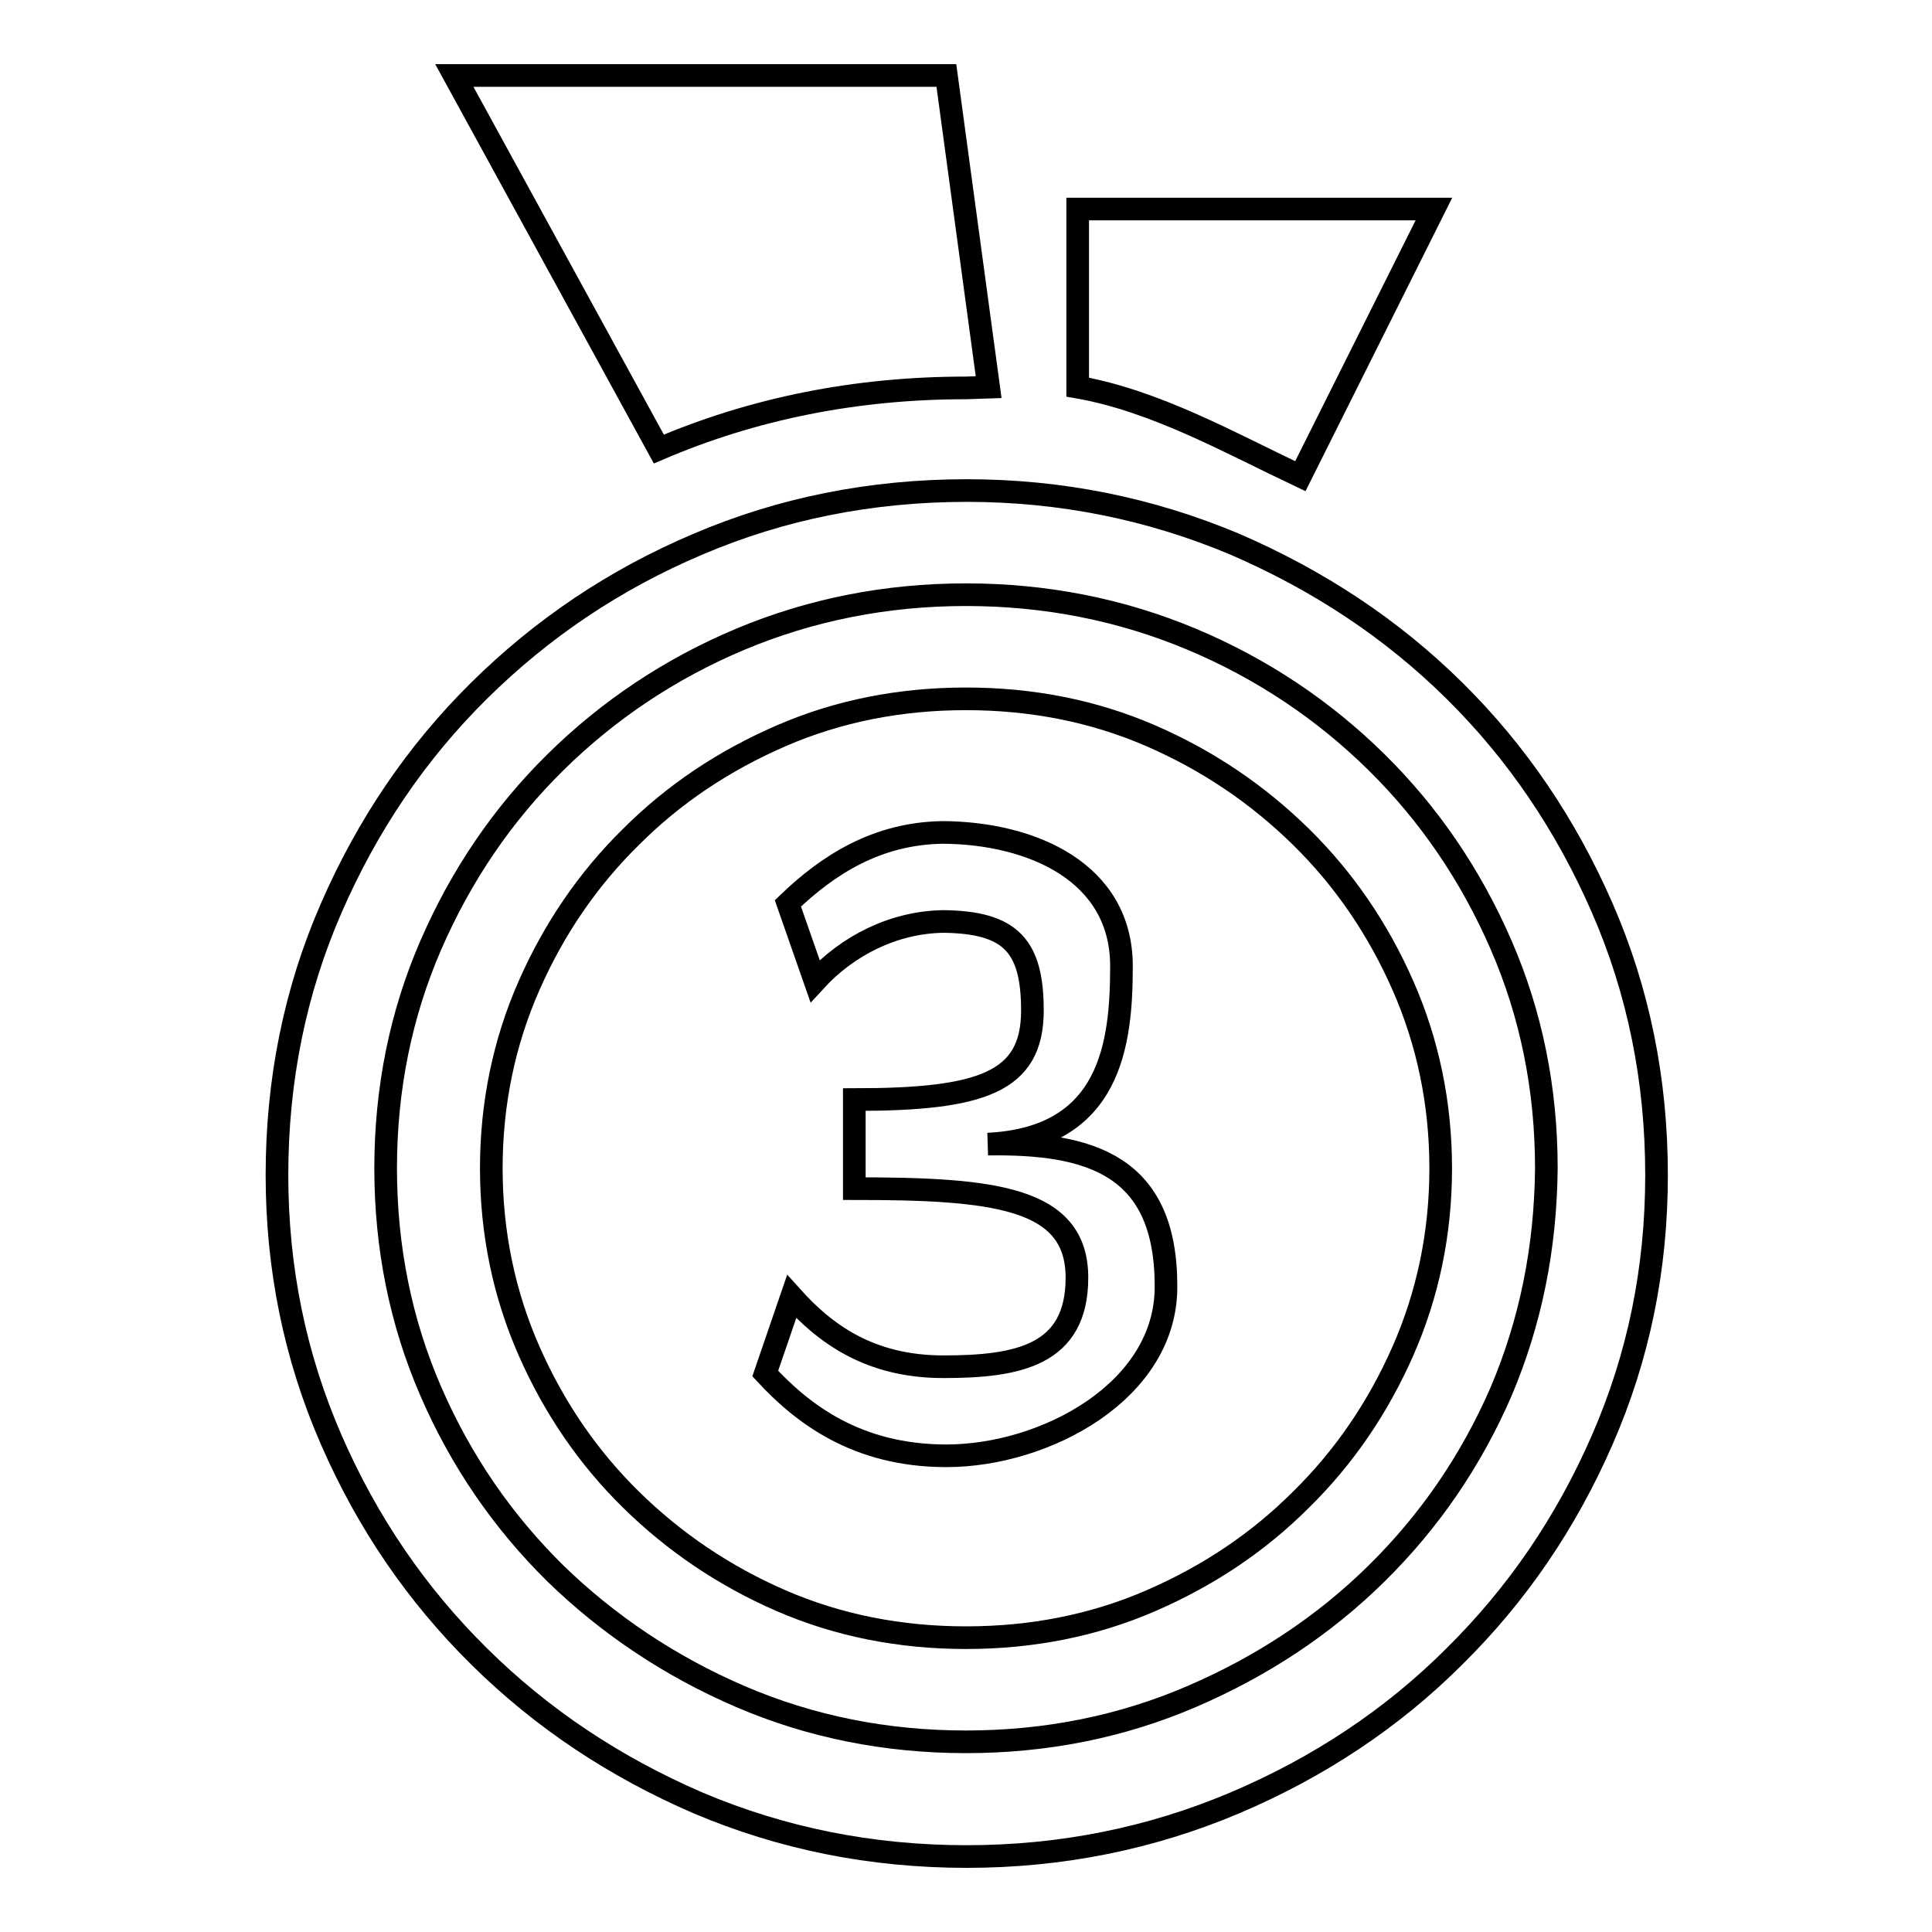 <?xml version="1.0" encoding="utf-8"?>
<!-- Svg Vector Icons : http://www.onlinewebfonts.com/icon -->
<!DOCTYPE svg PUBLIC "-//W3C//DTD SVG 1.1//EN" "http://www.w3.org/Graphics/SVG/1.1/DTD/svg11.dtd">
<svg version="1.1" xmlns="http://www.w3.org/2000/svg" xmlns:xlink="http://www.w3.org/1999/xlink" x="0px" y="0px" viewBox="0 0 256 256" enable-background="new 0 0 256 256" xml:space="preserve">
<g><g><path stroke-width="3" fill-opacity="0" stroke="#000000"  d="M190,27.7h-47.2v23.6c10.3,1.8,20.2,7.4,29.5,11.8L190,27.7z"/><path stroke-width="3" fill-opacity="0" stroke="#000000"  d="M128,51.4l3-0.1L125.4,10H60.2l27.1,49.5C99.9,54.1,113.5,51.4,128,51.4z"/><path stroke-width="3" fill-opacity="0" stroke="#000000"  d="M172.4,110.9c-5.7-5.6-12.3-10.1-19.9-13.4c-7.6-3.3-15.8-4.9-24.5-4.9c-8.7,0-16.9,1.6-24.5,4.9c-7.6,3.3-14.2,7.7-19.9,13.4c-5.7,5.6-10.2,12.2-13.5,19.7c-3.3,7.5-5,15.6-5,24.2c0,8.6,1.7,16.7,5,24.2s7.8,14.1,13.5,19.7c5.7,5.6,12.3,10.1,19.9,13.4c7.6,3.3,15.8,4.9,24.5,4.9c8.7,0,16.9-1.6,24.5-4.9c7.6-3.3,14.2-7.7,19.9-13.4c5.7-5.6,10.2-12.2,13.5-19.7c3.3-7.5,5-15.6,5-24.2c0-8.6-1.7-16.7-5-24.2C182.6,123.1,178.1,116.5,172.4,110.9z M125.4,192.9c-11.9,0-19.1-5.6-24-10.9l3.5-10.2c4.4,4.9,10.3,9.3,20.1,9.3c9.9,0,17.7-1.5,17.7-11.8c0-10.7-11.1-11.8-29.5-11.8v-11.8c16.9,0,23.6-2.3,23.6-11.8c0-8.6-2.9-11.7-11.8-11.8c-6.6,0.1-12.7,3.2-17,7.9l-3.6-10.3c5.3-5.1,11.8-9.3,20.6-9.4c11.8,0.1,23.6,5.3,23.6,17.7c0,10.3-1.4,22.8-17.7,23.6c13.6-0.2,23.6,2.8,23.6,18.8C154.6,184.3,138.5,192.9,125.4,192.9z"/><path stroke-width="3" fill-opacity="0" stroke="#000000"  d="M212.3,120.3c-4.8-11-11.3-20.6-19.6-28.8c-8.3-8.2-18-14.6-29.1-19.4c-11.2-4.7-23-7.1-35.5-7.1c-12.7,0-24.6,2.4-35.6,7.1c-11.1,4.7-20.7,11.2-29,19.4c-8.3,8.2-14.8,17.8-19.6,28.8c-4.8,11-7.2,22.8-7.2,35.4c0,12.4,2.4,24.1,7.2,35.1c4.8,11,11.3,20.5,19.6,28.7c8.3,8.2,17.9,14.6,29,19.4c11.1,4.7,22.9,7.1,35.6,7.1c12.5,0,24.4-2.4,35.5-7.1c11.1-4.7,20.9-11.2,29.1-19.4c8.3-8.2,14.8-17.7,19.6-28.7c4.8-11,7.2-22.6,7.2-35.1C219.5,143.1,217.1,131.3,212.3,120.3z M198.9,184.4c-4,9.2-9.5,17.2-16.5,24.1s-15.2,12.3-24.5,16.3c-9.3,4-19.3,6-29.9,6s-20.6-2-29.9-6c-9.3-4-17.5-9.5-24.5-16.3c-7-6.9-12.5-14.9-16.5-24.1c-4-9.2-6-19.1-6-29.6c0-10.5,2-20.4,6-29.6c4-9.2,9.5-17.3,16.5-24.2c7-6.9,15.2-12.4,24.5-16.3c9.3-3.9,19.3-5.9,29.9-5.9s20.6,2,29.9,5.9c9.3,3.9,17.5,9.4,24.5,16.3s12.5,15,16.5,24.2c4,9.2,6,19.1,6,29.6C204.8,165.4,202.8,175.2,198.9,184.4z"/></g></g>
</svg>